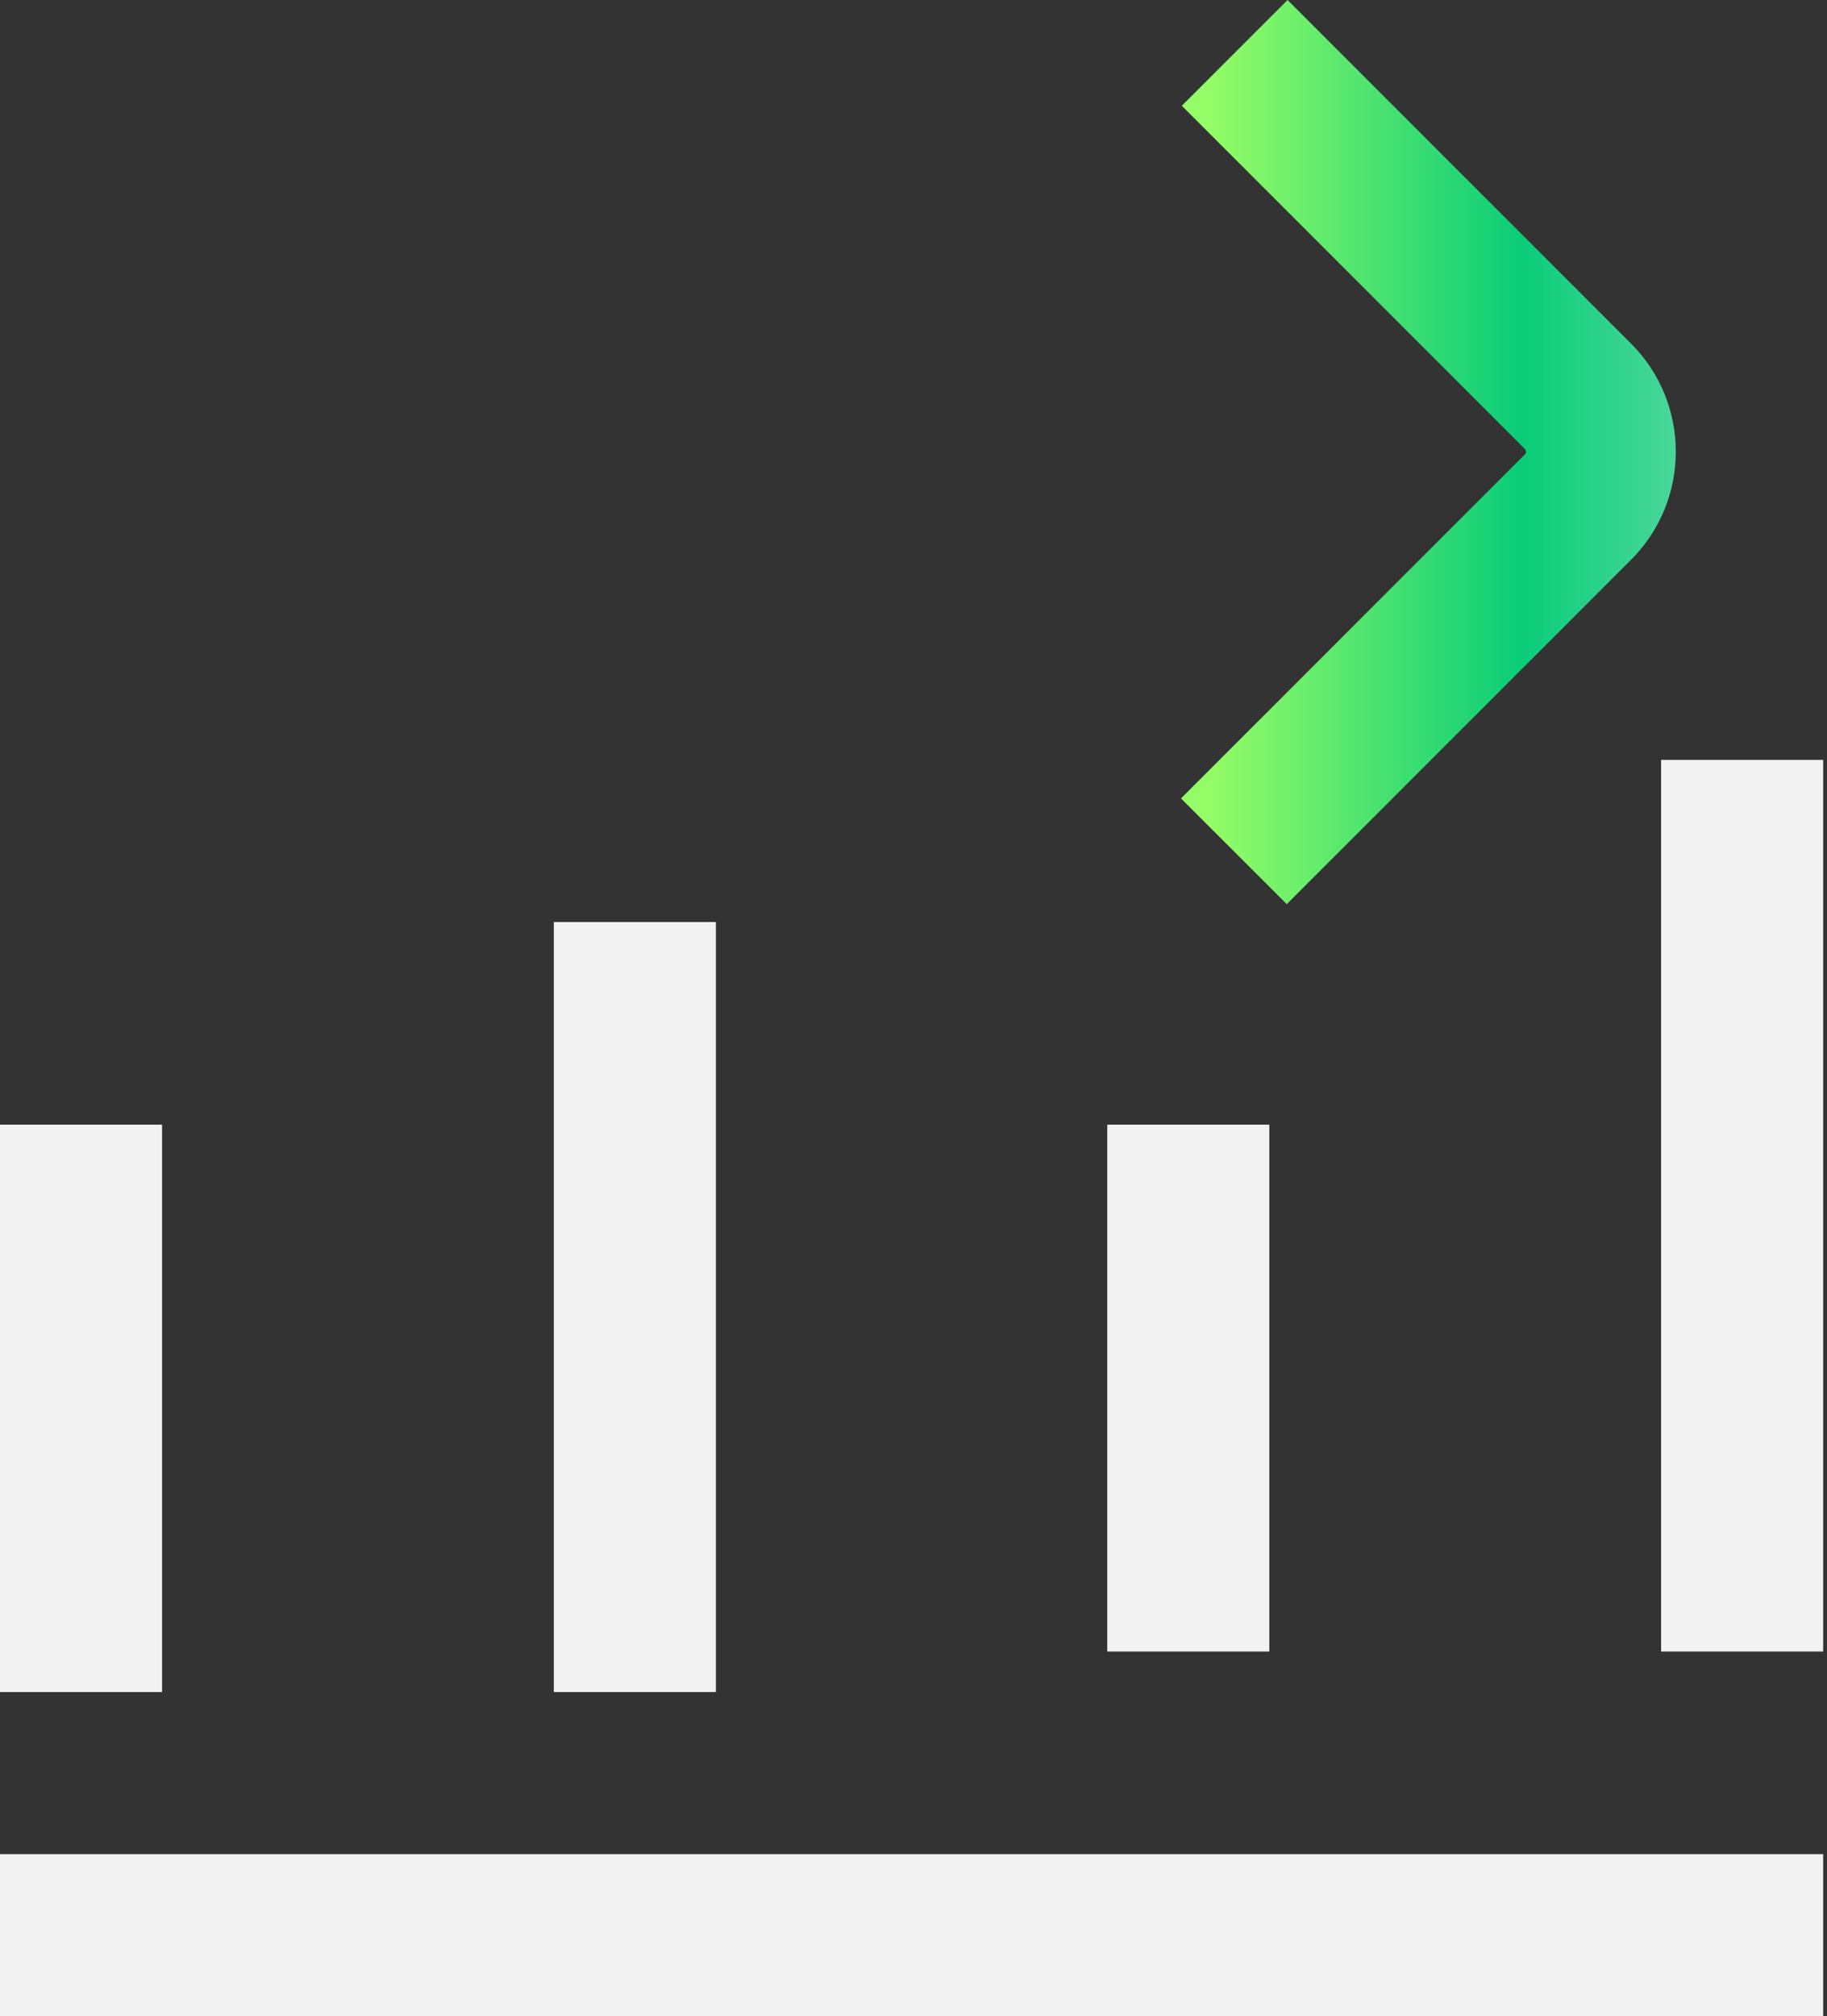 <?xml version="1.0" encoding="UTF-8"?>
<svg xmlns="http://www.w3.org/2000/svg" width="136" height="150" viewBox="0 0 136 150" fill="none">
  <rect x="0" y="0" width="136" height="150" fill="#333333" stroke="none"/>
  <g id="Layer_2" clip-path="url(#clip0_6827_1700)">
    <path id="Vector" d="M87.913 59.397L95.784 67.266L121.419 41.638C125.853 37.206 125.853 30 121.419 25.568L95.845 0L87.973 7.869L113.548 33.437C113.548 33.437 113.638 33.678 113.548 33.769L87.913 59.397Z" fill="url(#paint0_linear_6827_1700)"></path>
    <path id="Vector_2" d="M135.714 137.939H0V150H135.714V137.939Z" fill="#F2F2F2"></path>
    <path id="Vector_3" d="M12.063 83.669H0V125.88H12.063V83.669Z" fill="#F2F2F2"></path>
    <path id="Vector_4" d="M53.291 68.593H41.227V125.879H53.291V68.593Z" fill="#F2F2F2"></path>
    <path id="Vector_5" d="M94.487 83.669H82.424V122.865H94.487V83.669Z" fill="#F2F2F2"></path>
    <path id="Vector_6" d="M135.714 56.532H123.651V122.864H135.714V56.532Z" fill="#F2F2F2"></path>
  </g>
  <defs>
    <linearGradient id="paint0_linear_6827_1700" x1="90.145" y1="33.648" x2="154.232" y2="33.648" gradientUnits="userSpaceOnUse">
      <stop stop-color="#94FC66"></stop>
      <stop offset="0.36" stop-color="#0ACD78"></stop>
      <stop offset="0.68" stop-color="#7BDFB3"></stop>
      <stop offset="1" stop-color="#F2F2F2"></stop>
    </linearGradient>
    <clipPath id="clip0_6827_1700">
      <rect width="135.714" height="150" fill="white"></rect>
    </clipPath>
  </defs>
</svg>
